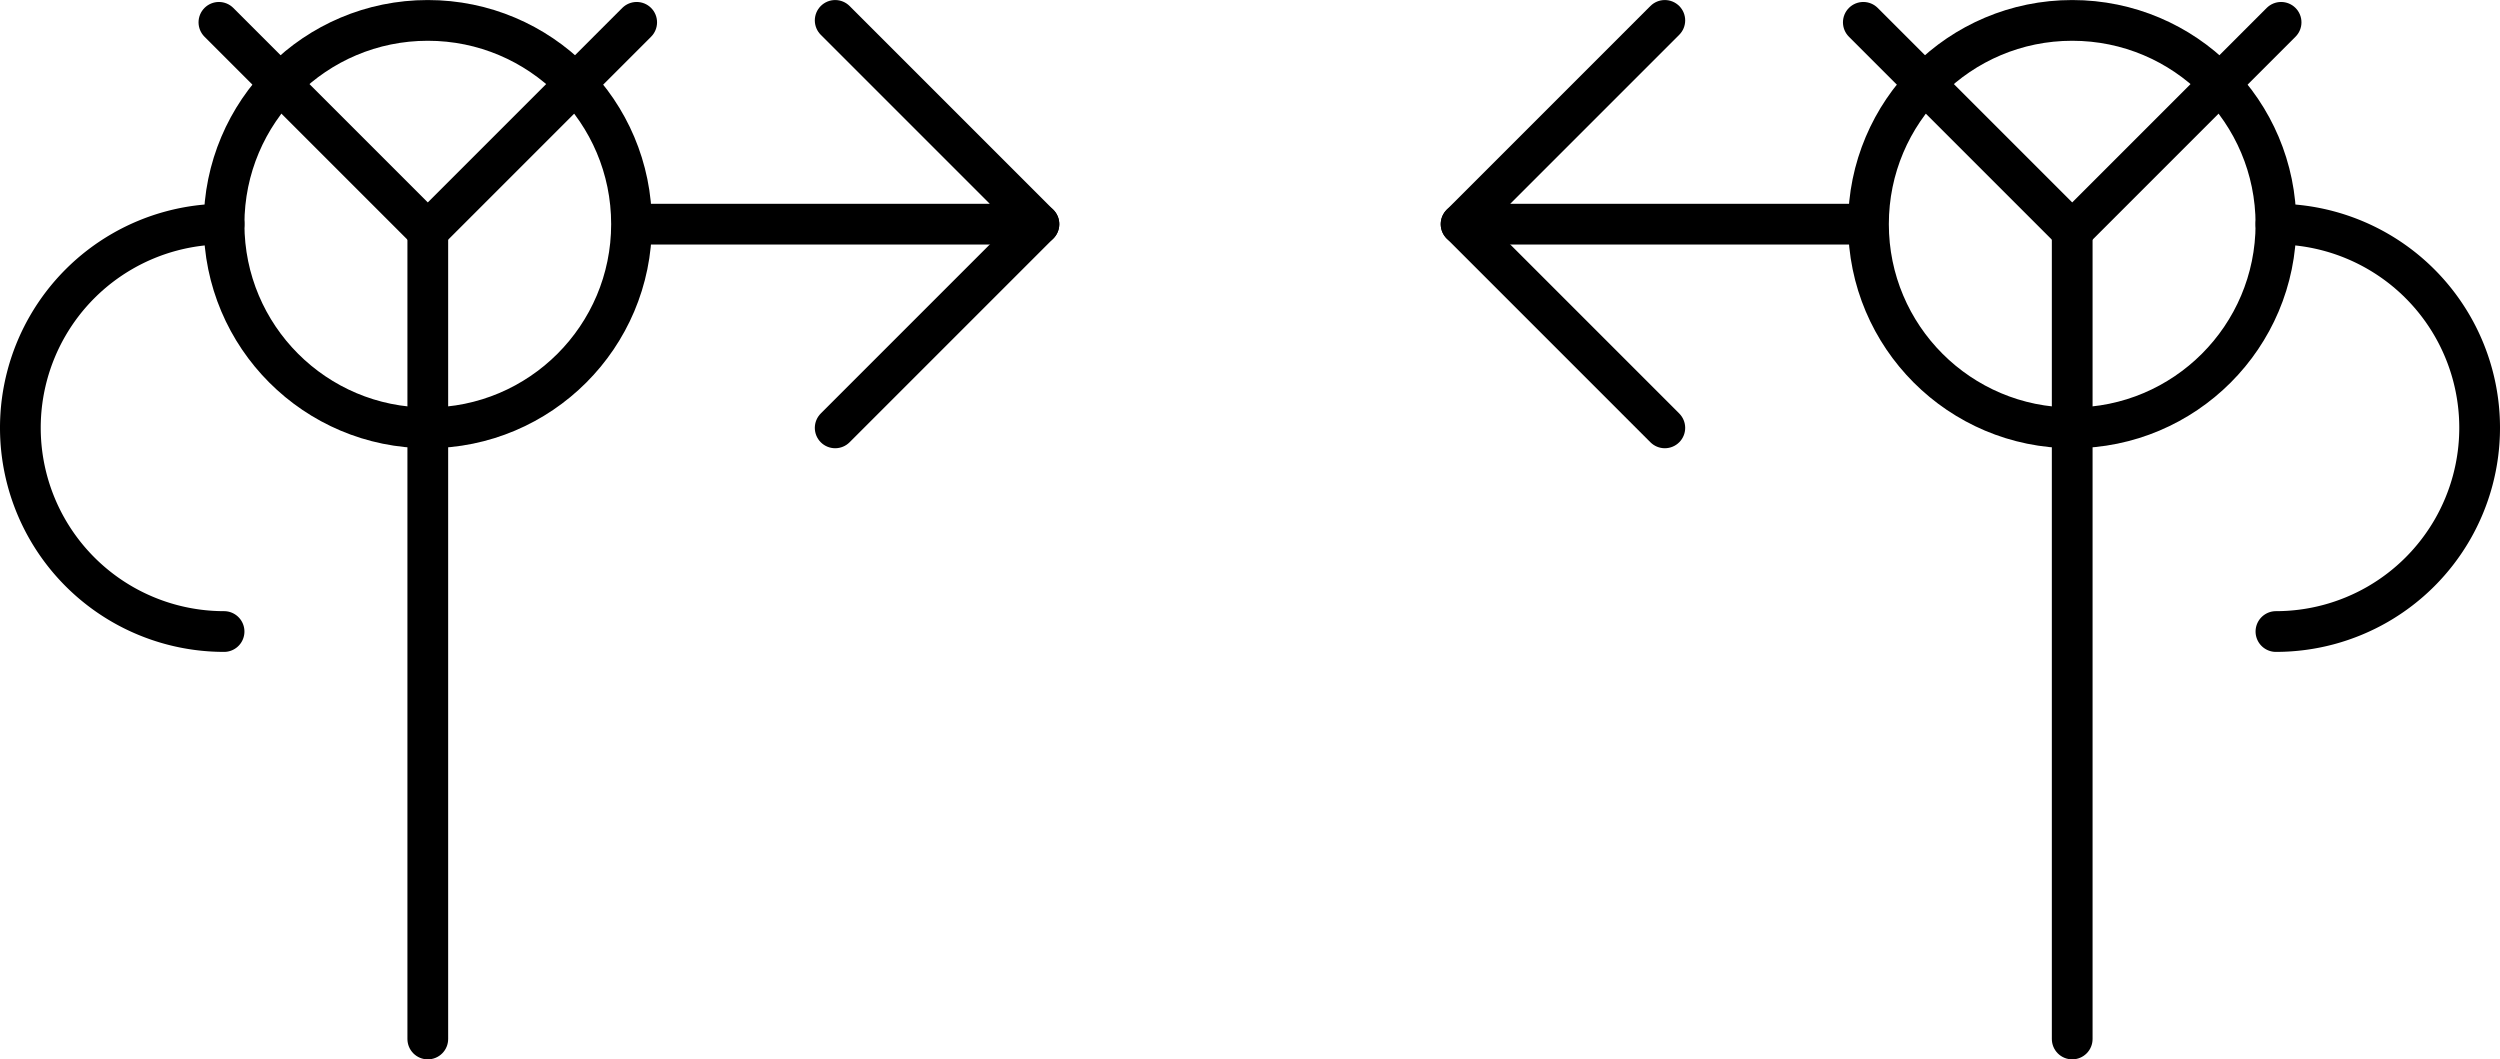 <?xml version="1.0" encoding="UTF-8" standalone="no"?>
<!-- Created with Inkscape (http://www.inkscape.org/) -->

<svg
   width="32.469mm"
   height="13.758mm"
   viewBox="0 0 32.469 13.758"
   version="1.1"
   id="svg3560"
   inkscape:version="1.1 (c68e22c387, 2021-05-23)"
   sodipodi:docname="flop-peace.svg"
   xmlns:inkscape="http://www.inkscape.org/namespaces/inkscape"
   xmlns:sodipodi="http://sodipodi.sourceforge.net/DTD/sodipodi-0.dtd"
   xmlns="http://www.w3.org/2000/svg"
   xmlns:svg="http://www.w3.org/2000/svg">
  <sodipodi:namedview
     id="namedview3562"
     pagecolor="#505050"
     bordercolor="#ffffff"
     borderopacity="1"
     inkscape:pageshadow="0"
     inkscape:pageopacity="0"
     inkscape:pagecheckerboard="1"
     inkscape:document-units="mm"
     showgrid="false"
     fit-margin-top="0"
     fit-margin-left="0"
     fit-margin-right="0"
     fit-margin-bottom="0"
     inkscape:zoom="2.7758979"
     inkscape:cx="68.806565"
     inkscape:cy="50.794375"
     inkscape:window-width="1920"
     inkscape:window-height="1120"
     inkscape:window-x="-11"
     inkscape:window-y="35"
     inkscape:window-maximized="1"
     inkscape:current-layer="layer1" />
  <defs
     id="defs3557" />
  <g
     inkscape:label="Layer 1"
     inkscape:groupmode="layer"
     id="layer1"
     transform="translate(-30.66,-88.435)">
    <g
       id="g134534"
       transform="translate(827.775,-1632.61)"
       inkscape:export-filename="C:\Users\sebas\Downloads\peace.png"
       inkscape:export-xdpi="373.29581"
       inkscape:export-ydpi="373.29581">
      <g
         id="g1728-6-8-7-7-0-2-3"
         transform="matrix(-1,0,0,1,-622.226,1194.789)"
         style="stroke:#000000;stroke-width:0.529;stroke-miterlimit:4;stroke-dasharray:none">
        <path
           style="fill:none;stroke:#000000;stroke-width:0.529;stroke-linecap:round;stroke-linejoin:miter;stroke-miterlimit:4;stroke-dasharray:none;stroke-opacity:1"
           d="m 169.333,529.259 v 10.491"
           id="path864-6-0-6-1-6-0-0-0-2-4-2-9"
           sodipodi:nodetypes="cc" />
        <ellipse
           style="fill:none;stroke:#000000;stroke-width:0.529;stroke-linecap:round;stroke-linejoin:round;stroke-miterlimit:4;stroke-dasharray:none;stop-color:#000000"
           id="path1446-6-0-9-2-6-5-4-2-43-2-5"
           cx="169.333"
           cy="529.167"
           rx="2.646"
           ry="2.646" />
        <path
           style="fill:none;stroke:#000000;stroke-width:0.529;stroke-linecap:round;stroke-linejoin:round;stroke-miterlimit:4;stroke-dasharray:none;stop-color:#000000"
           id="path1446-5-7-4-1-8-5-4-0-3-8-0-6"
           sodipodi:type="arc"
           sodipodi:cx="-171.97916"
           sodipodi:cy="531.8125"
           sodipodi:rx="2.6458333"
           sodipodi:ry="2.6458333"
           sodipodi:start="1.5707963"
           sodipodi:end="4.712389"
           sodipodi:arc-type="arc"
           sodipodi:open="true"
           transform="scale(-1,1)"
           d="m -171.979,534.458 a 2.646,2.646 0 0 1 -2.291,-1.323 2.646,2.646 0 0 1 0,-2.646 2.646,2.646 0 0 1 2.291,-1.323" />
        <path
           style="fill:none;stroke:#000000;stroke-width:0.529;stroke-linecap:round;stroke-linejoin:round;stroke-miterlimit:4;stroke-dasharray:none;stroke-opacity:1"
           d="m 166.532,529.167 h -5.136 l 2.646,-2.646"
           id="path1956-2-0-6-8-8-0-1-6-5-4-3"
           sodipodi:nodetypes="ccc" />
        <path
           style="fill:none;stroke:#000000;stroke-width:0.529;stroke-linecap:round;stroke-linejoin:round;stroke-miterlimit:4;stroke-dasharray:none;stroke-opacity:1"
           d="m 161.396,529.167 2.646,2.646"
           id="path1958-5-3-7-3-3-3-5-2-6-1-1" />
        <path
           id="rect124885-0"
           style="fill:none;stroke-width:0.529;stroke-linecap:round;stroke-linejoin:round;stroke-miterlimit:4;stroke-dasharray:none;stop-color:#000000"
           d="m 166.62,526.546 2.713,2.713 2.713,-2.713"
           sodipodi:nodetypes="ccc" />
      </g>
      <g
         id="g1728-6-8-7-7-0-2-1-7"
         transform="translate(-939.535,1194.789)"
         style="stroke:#000000;stroke-width:0.529;stroke-miterlimit:4;stroke-dasharray:none">
        <path
           style="fill:none;stroke:#000000;stroke-width:0.529;stroke-linecap:round;stroke-linejoin:miter;stroke-miterlimit:4;stroke-dasharray:none;stroke-opacity:1"
           d="m 169.333,529.259 v 10.491"
           id="path864-6-0-6-1-6-0-0-0-2-4-2-3-8"
           sodipodi:nodetypes="cc" />
        <ellipse
           style="fill:none;stroke:#000000;stroke-width:0.529;stroke-linecap:round;stroke-linejoin:round;stroke-miterlimit:4;stroke-dasharray:none;stop-color:#000000"
           id="path1446-6-0-9-2-6-5-4-2-43-2-6-4"
           cx="169.333"
           cy="529.167"
           rx="2.646"
           ry="2.646" />
        <path
           style="fill:none;stroke:#000000;stroke-width:0.529;stroke-linecap:round;stroke-linejoin:round;stroke-miterlimit:4;stroke-dasharray:none;stop-color:#000000"
           id="path1446-5-7-4-1-8-5-4-0-3-8-0-9-4"
           sodipodi:type="arc"
           sodipodi:cx="-171.97916"
           sodipodi:cy="531.8125"
           sodipodi:rx="2.6458333"
           sodipodi:ry="2.6458333"
           sodipodi:start="1.5707963"
           sodipodi:end="4.712389"
           sodipodi:arc-type="arc"
           sodipodi:open="true"
           transform="scale(-1,1)"
           d="m -171.979,534.458 a 2.646,2.646 0 0 1 -2.291,-1.323 2.646,2.646 0 0 1 0,-2.646 2.646,2.646 0 0 1 2.291,-1.323" />
        <path
           style="fill:none;stroke:#000000;stroke-width:0.529;stroke-linecap:round;stroke-linejoin:round;stroke-miterlimit:4;stroke-dasharray:none;stroke-opacity:1"
           d="m 166.532,529.167 h -5.136 l 2.646,-2.646"
           id="path1956-2-0-6-8-8-0-1-6-5-4-9-5"
           sodipodi:nodetypes="ccc" />
        <path
           style="fill:none;stroke:#000000;stroke-width:0.529;stroke-linecap:round;stroke-linejoin:round;stroke-miterlimit:4;stroke-dasharray:none;stroke-opacity:1"
           d="m 161.396,529.167 2.646,2.646"
           id="path1958-5-3-7-3-3-3-5-2-6-1-8-5" />
        <path
           id="rect124885-1-5"
           style="fill:none;stroke-width:0.529;stroke-linecap:round;stroke-linejoin:round;stroke-miterlimit:4;stroke-dasharray:none;stop-color:#000000"
           d="m 166.62,526.546 2.713,2.713 2.713,-2.713"
           sodipodi:nodetypes="ccc" />
      </g>
    </g>
  </g>
</svg>
